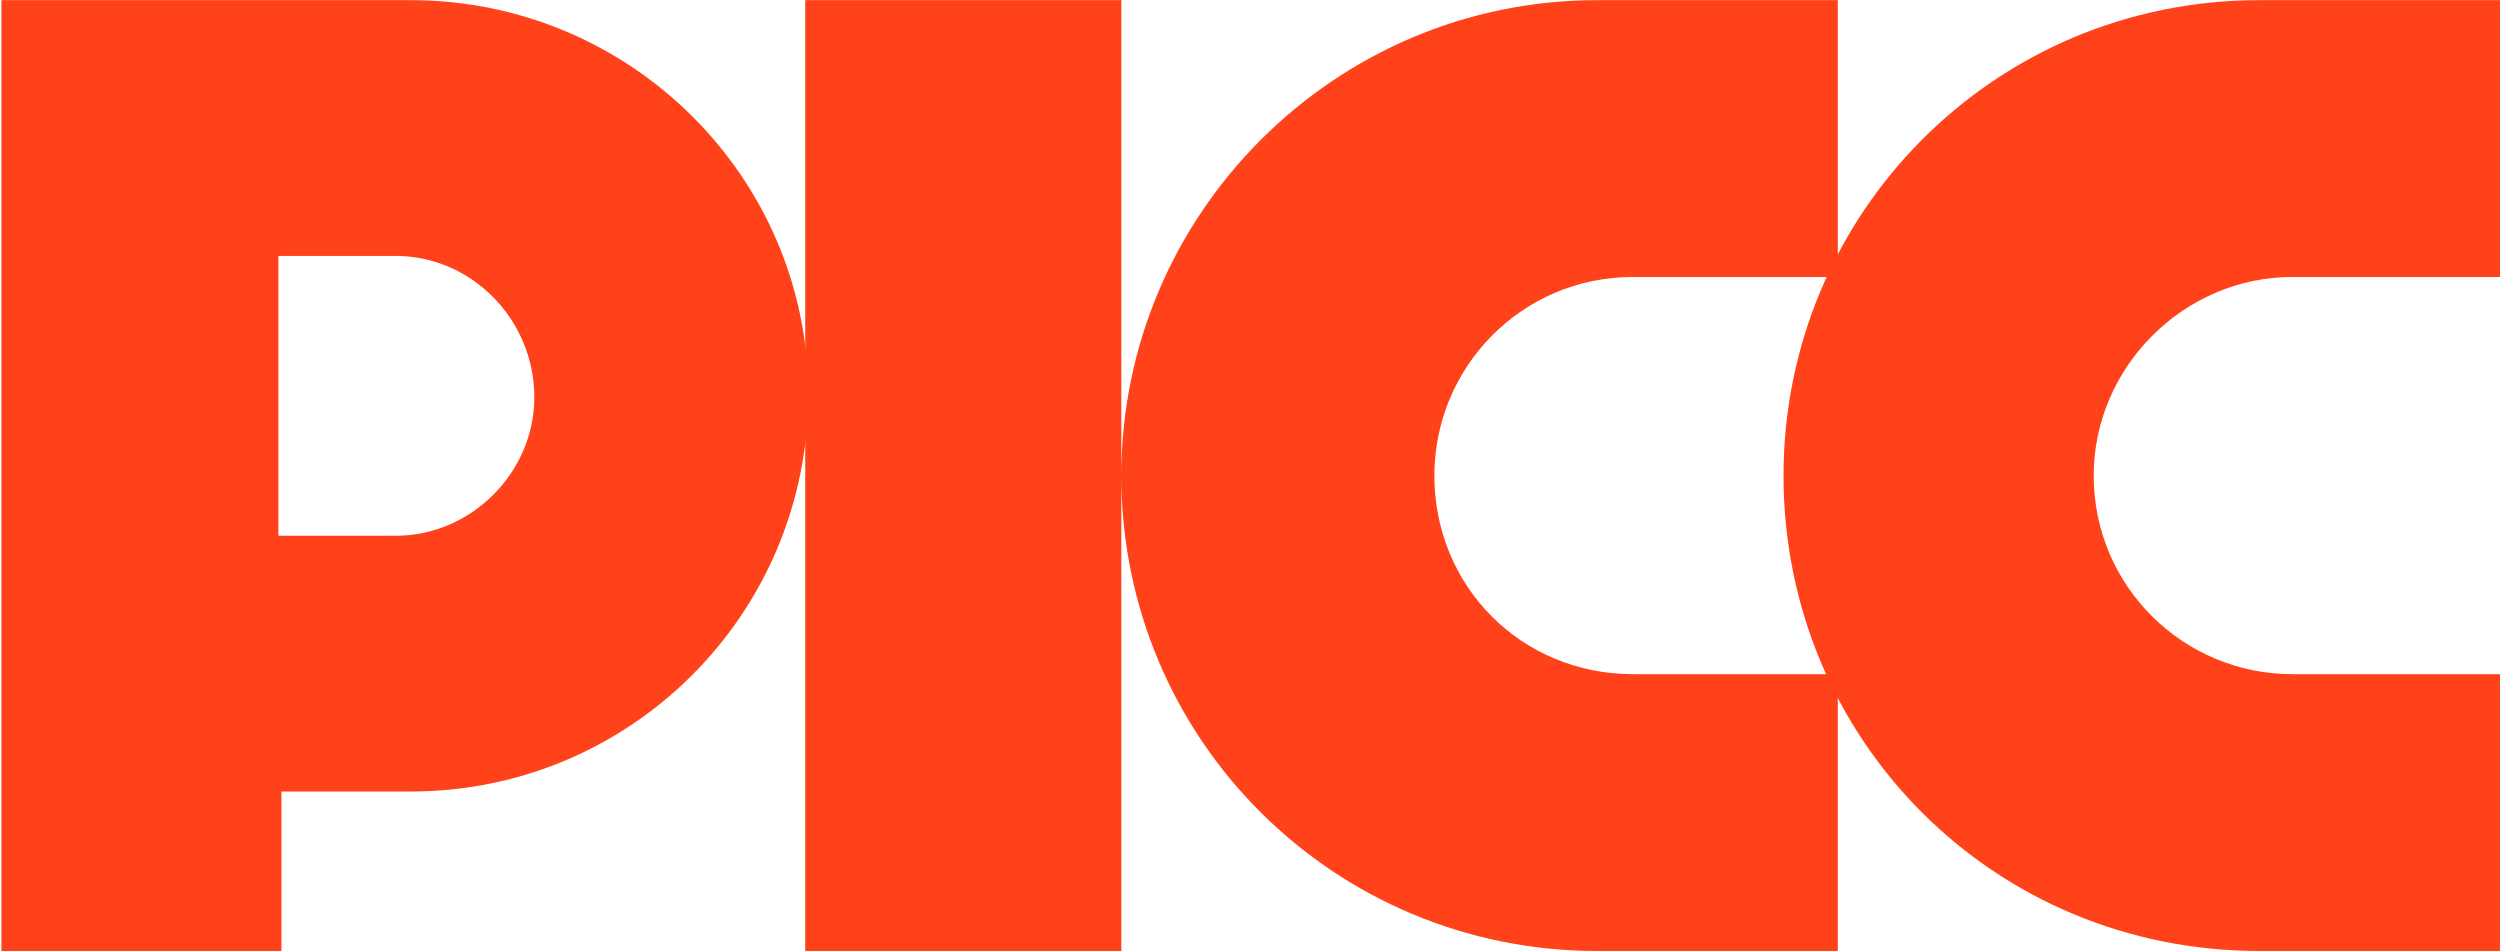 <svg xmlns="http://www.w3.org/2000/svg" version="1.2" viewBox="0 0 1566 596"><path fill="#ff421a" d="M1151.2 595.7h-150.9c-164 0-297.9-131.9-297.9-297.8C702.4 133.9 836.3.1 1000.3.1h150.9v173.4h-128.3c-69.7 0-124.4 56.5-124.4 124.4 0 69.7 54.7 124.4 124.4 124.4h128.3zm414.8 0h-150.8c-166 0-298-132-298-297.8 0-164 132-297.8 298-297.8H1566v173.4h-130.1c-67.9 0-124.4 56.5-124.4 124.4 0 69.7 56.5 124.4 124.4 124.4H1566zM504.4.1h198v595.6h-198z"/><path fill="#ff421a" fill-rule="evenodd" d="M506.3 247c0 137.6-111.3 248.8-249 248.8h-81v99.9H.9V.1h256.4c137.7 0 249 111.2 249 246.9zm-171.6 1.9c0-49-39.6-88.6-86.8-88.6h-73.5v175.3h73.5c47.2 0 86.8-39.6 86.8-86.7z"/></svg>